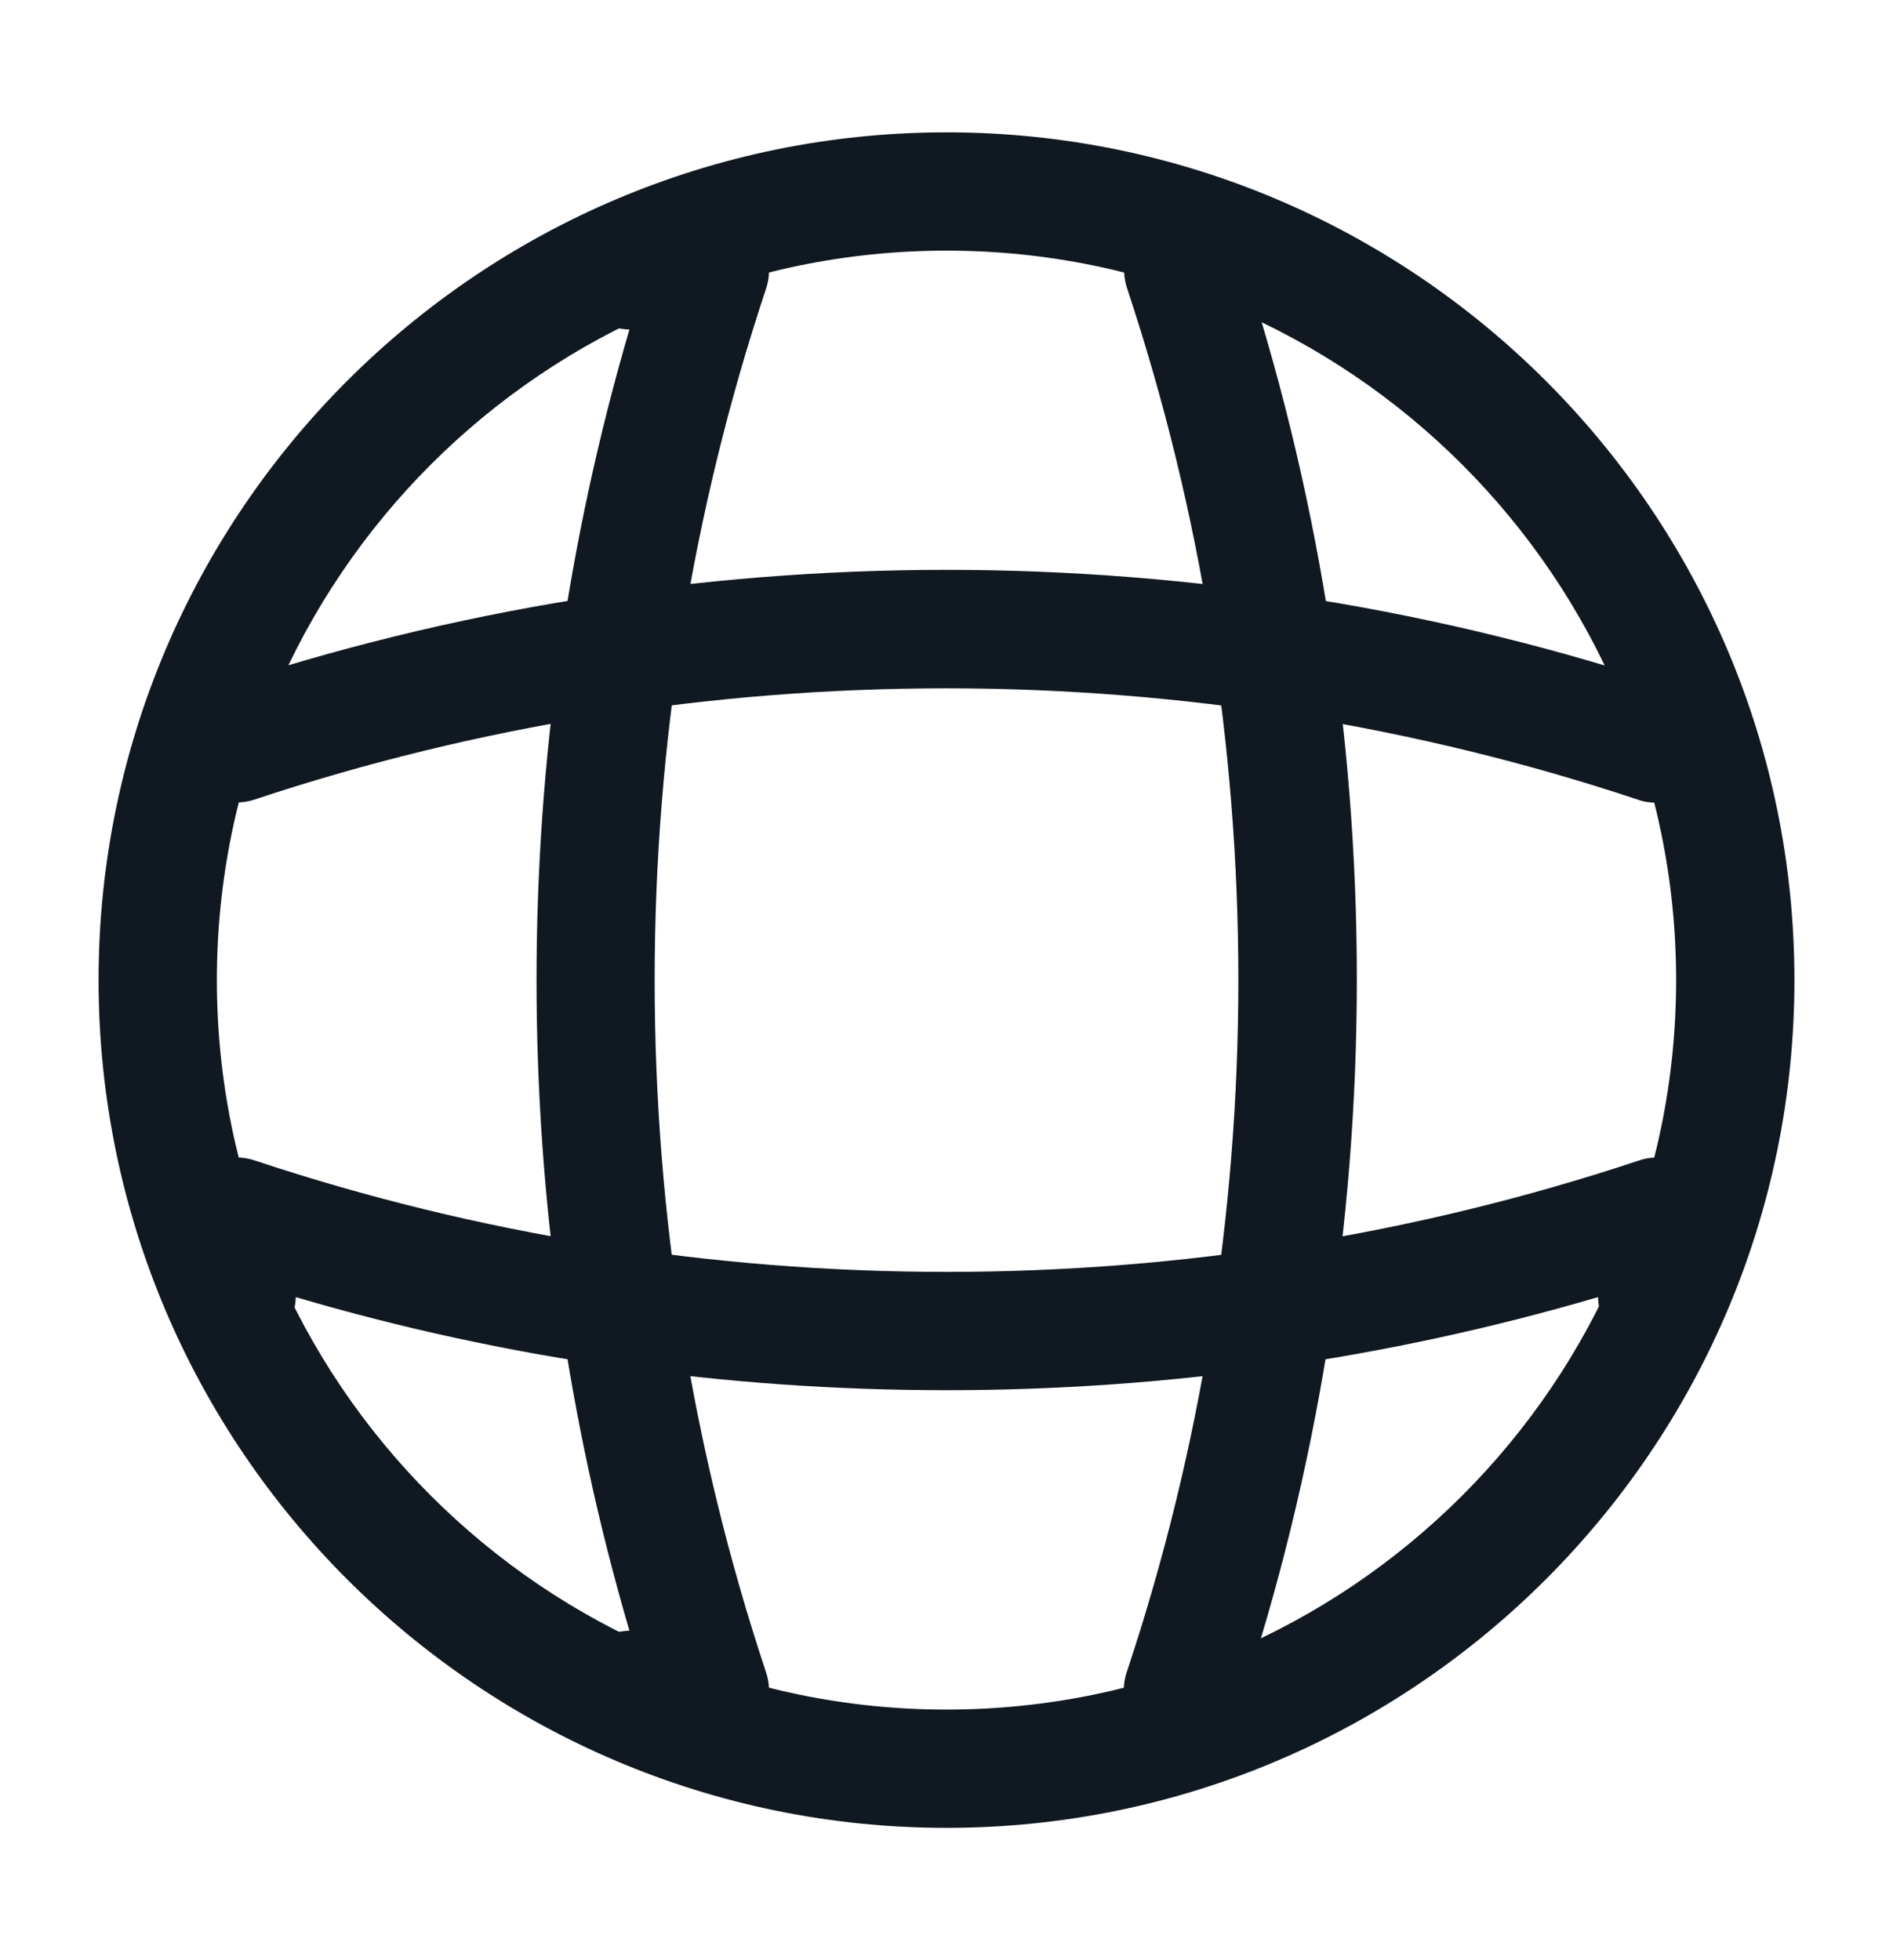 <svg width="28" height="29" viewBox="0 0 28 29" fill="none" xmlns="http://www.w3.org/2000/svg">
<path d="M14 27.042C7.082 27.042 1.458 21.418 1.458 14.5C1.458 7.582 7.082 1.958 14 1.958C20.918 1.958 26.542 7.582 26.542 14.5C26.542 21.418 20.918 27.042 14 27.042ZM14 3.708C8.05 3.708 3.208 8.55 3.208 14.5C3.208 20.45 8.05 25.292 14 25.292C19.95 25.292 24.792 20.45 24.792 14.5C24.792 8.55 19.95 3.708 14 3.708Z" fill="#101922"/>
<path d="M10.5 25.875H9.333C8.855 25.875 8.458 25.478 8.458 25C8.458 24.522 8.831 24.137 9.31 24.125C7.478 17.872 7.478 11.128 9.31 4.875C8.831 4.863 8.458 4.478 8.458 4C8.458 3.522 8.855 3.125 9.333 3.125H10.5C10.78 3.125 11.048 3.265 11.211 3.487C11.375 3.72 11.421 4.012 11.328 4.28C9.135 10.872 9.135 18.128 11.328 24.732C11.421 25 11.375 25.292 11.211 25.525C11.048 25.735 10.78 25.875 10.5 25.875Z" fill="#101922"/>
<path d="M17.5 25.875C17.407 25.875 17.313 25.863 17.22 25.828C16.765 25.677 16.508 25.175 16.672 24.72C18.865 18.128 18.865 10.872 16.672 4.268C16.52 3.813 16.765 3.312 17.22 3.16C17.686 3.008 18.177 3.253 18.328 3.708C20.65 10.662 20.65 18.315 18.328 25.257C18.212 25.642 17.861 25.875 17.5 25.875Z" fill="#101922"/>
<path d="M14 20.567C10.745 20.567 7.502 20.112 4.375 19.19C4.363 19.657 3.978 20.042 3.5 20.042C3.022 20.042 2.625 19.645 2.625 19.167V18C2.625 17.72 2.765 17.452 2.987 17.288C3.22 17.125 3.512 17.078 3.78 17.172C10.372 19.365 17.64 19.365 24.232 17.172C24.5 17.078 24.792 17.125 25.025 17.288C25.258 17.452 25.387 17.72 25.387 18V19.167C25.387 19.645 24.99 20.042 24.512 20.042C24.033 20.042 23.648 19.668 23.637 19.19C20.498 20.112 17.255 20.567 14 20.567Z" fill="#101922"/>
<path d="M24.5 11.875C24.407 11.875 24.313 11.863 24.22 11.828C17.628 9.635 10.36 9.635 3.768 11.828C3.302 11.98 2.812 11.735 2.66 11.28C2.52 10.813 2.765 10.323 3.22 10.172C10.173 7.85 17.827 7.85 24.768 10.172C25.223 10.323 25.48 10.825 25.317 11.28C25.212 11.642 24.862 11.875 24.5 11.875Z" fill="#101922"/>
</svg>
